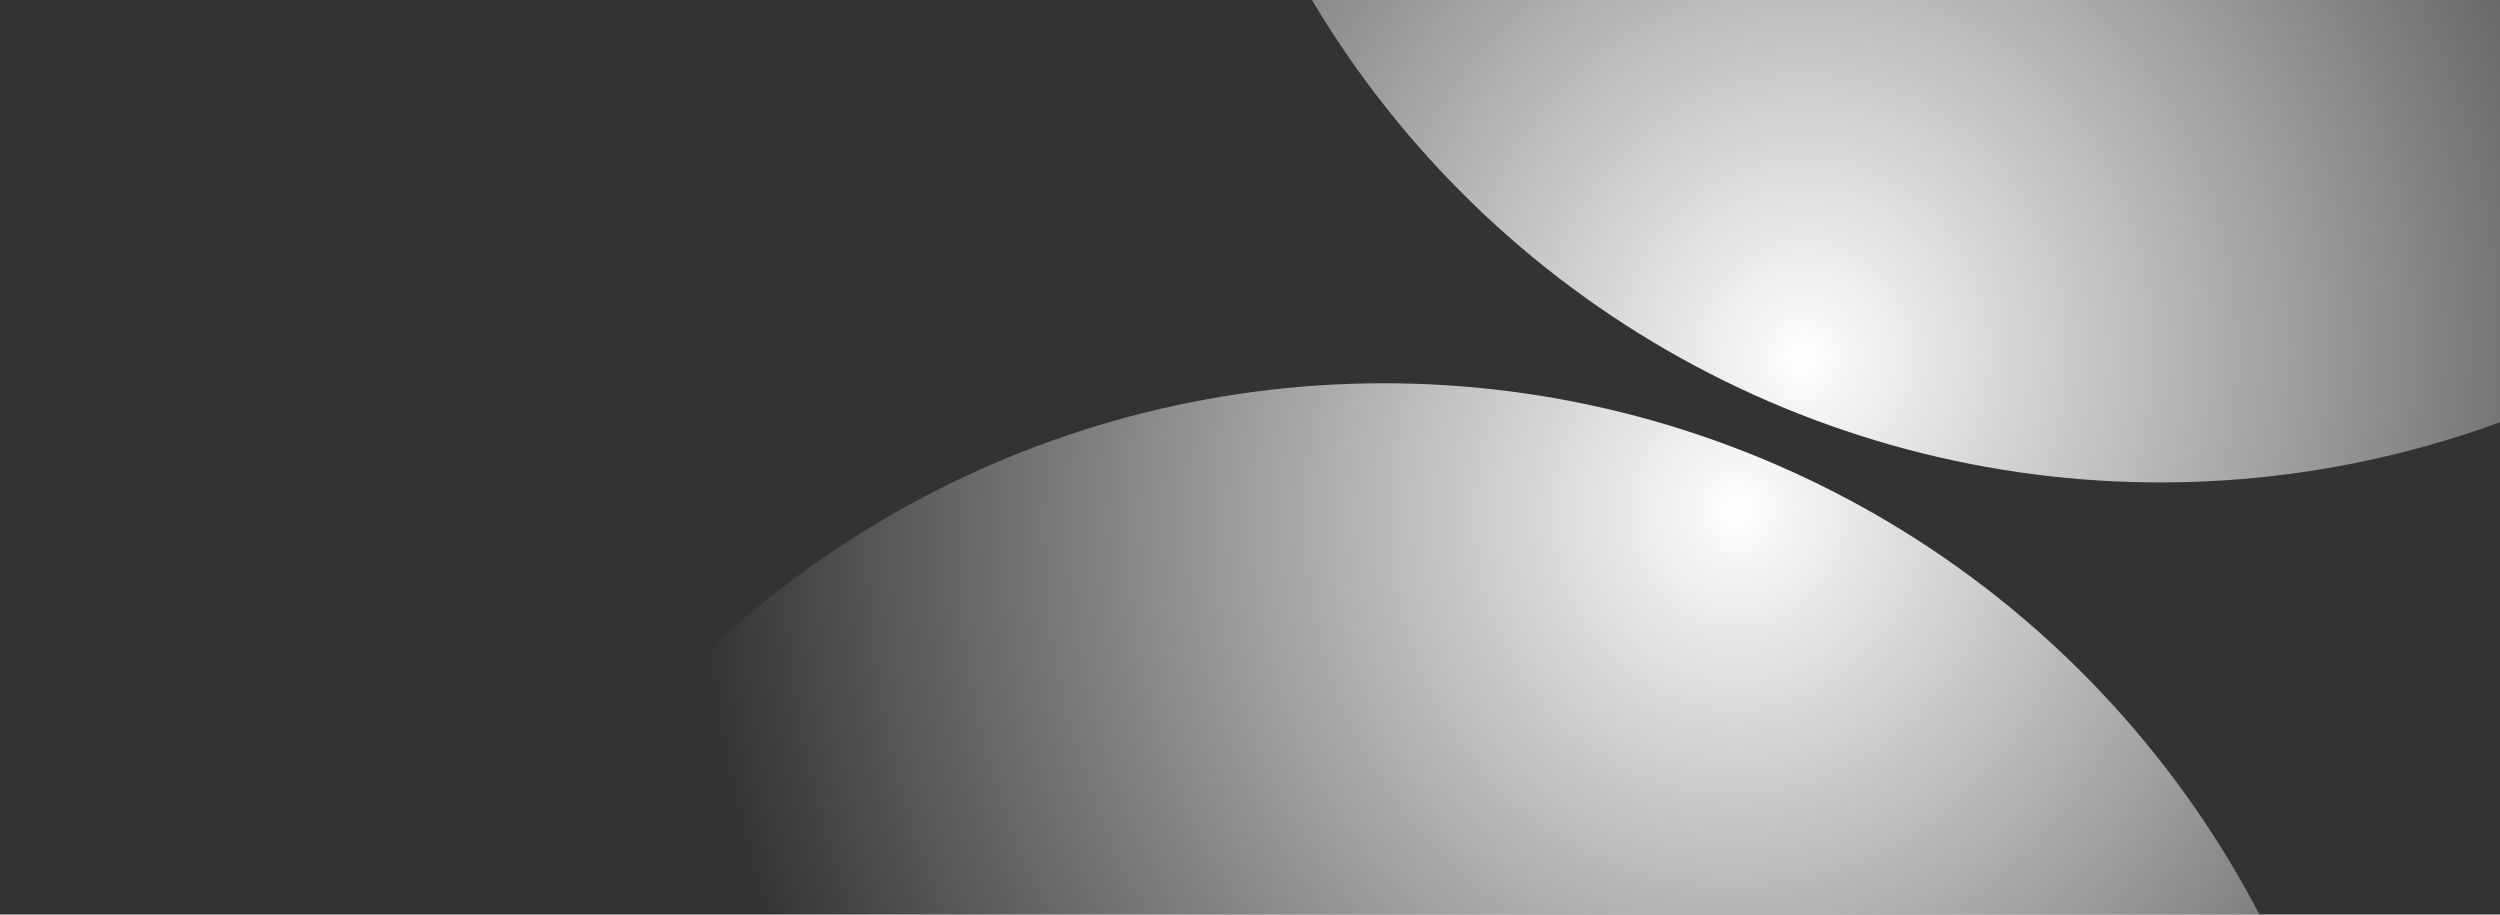 <?xml version="1.0" encoding="UTF-8"?> <svg xmlns="http://www.w3.org/2000/svg" width="1006" height="368" viewBox="0 0 1006 368" fill="none"><rect x="0" y="0" width="1006" height="368" fill="#333333" stroke="none"/><circle cx="556.794" cy="551.58" r="397.347" transform="rotate(53.389 556.794 551.58)" fill="url(#paint0_radial_84_262)"></circle><circle cx="869.368" cy="-203.222" r="397.347" transform="rotate(-126.611 869.368 -203.222)" fill="url(#paint1_radial_84_262)"></circle><defs><radialGradient id="paint0_radial_84_262" cx="0" cy="0" r="1" gradientUnits="userSpaceOnUse" gradientTransform="translate(363.797 228.026) rotate(49.554) scale(682.496 631.349)"><stop stop-color="white"></stop><stop offset="0.666" stop-color="white" stop-opacity="0"></stop></radialGradient><radialGradient id="paint1_radial_84_262" cx="0" cy="0" r="1" gradientUnits="userSpaceOnUse" gradientTransform="translate(676.371 -526.776) rotate(49.554) scale(682.496 631.349)"><stop stop-color="white"></stop><stop offset="0.666" stop-color="white" stop-opacity="0"></stop></radialGradient></defs></svg> 
